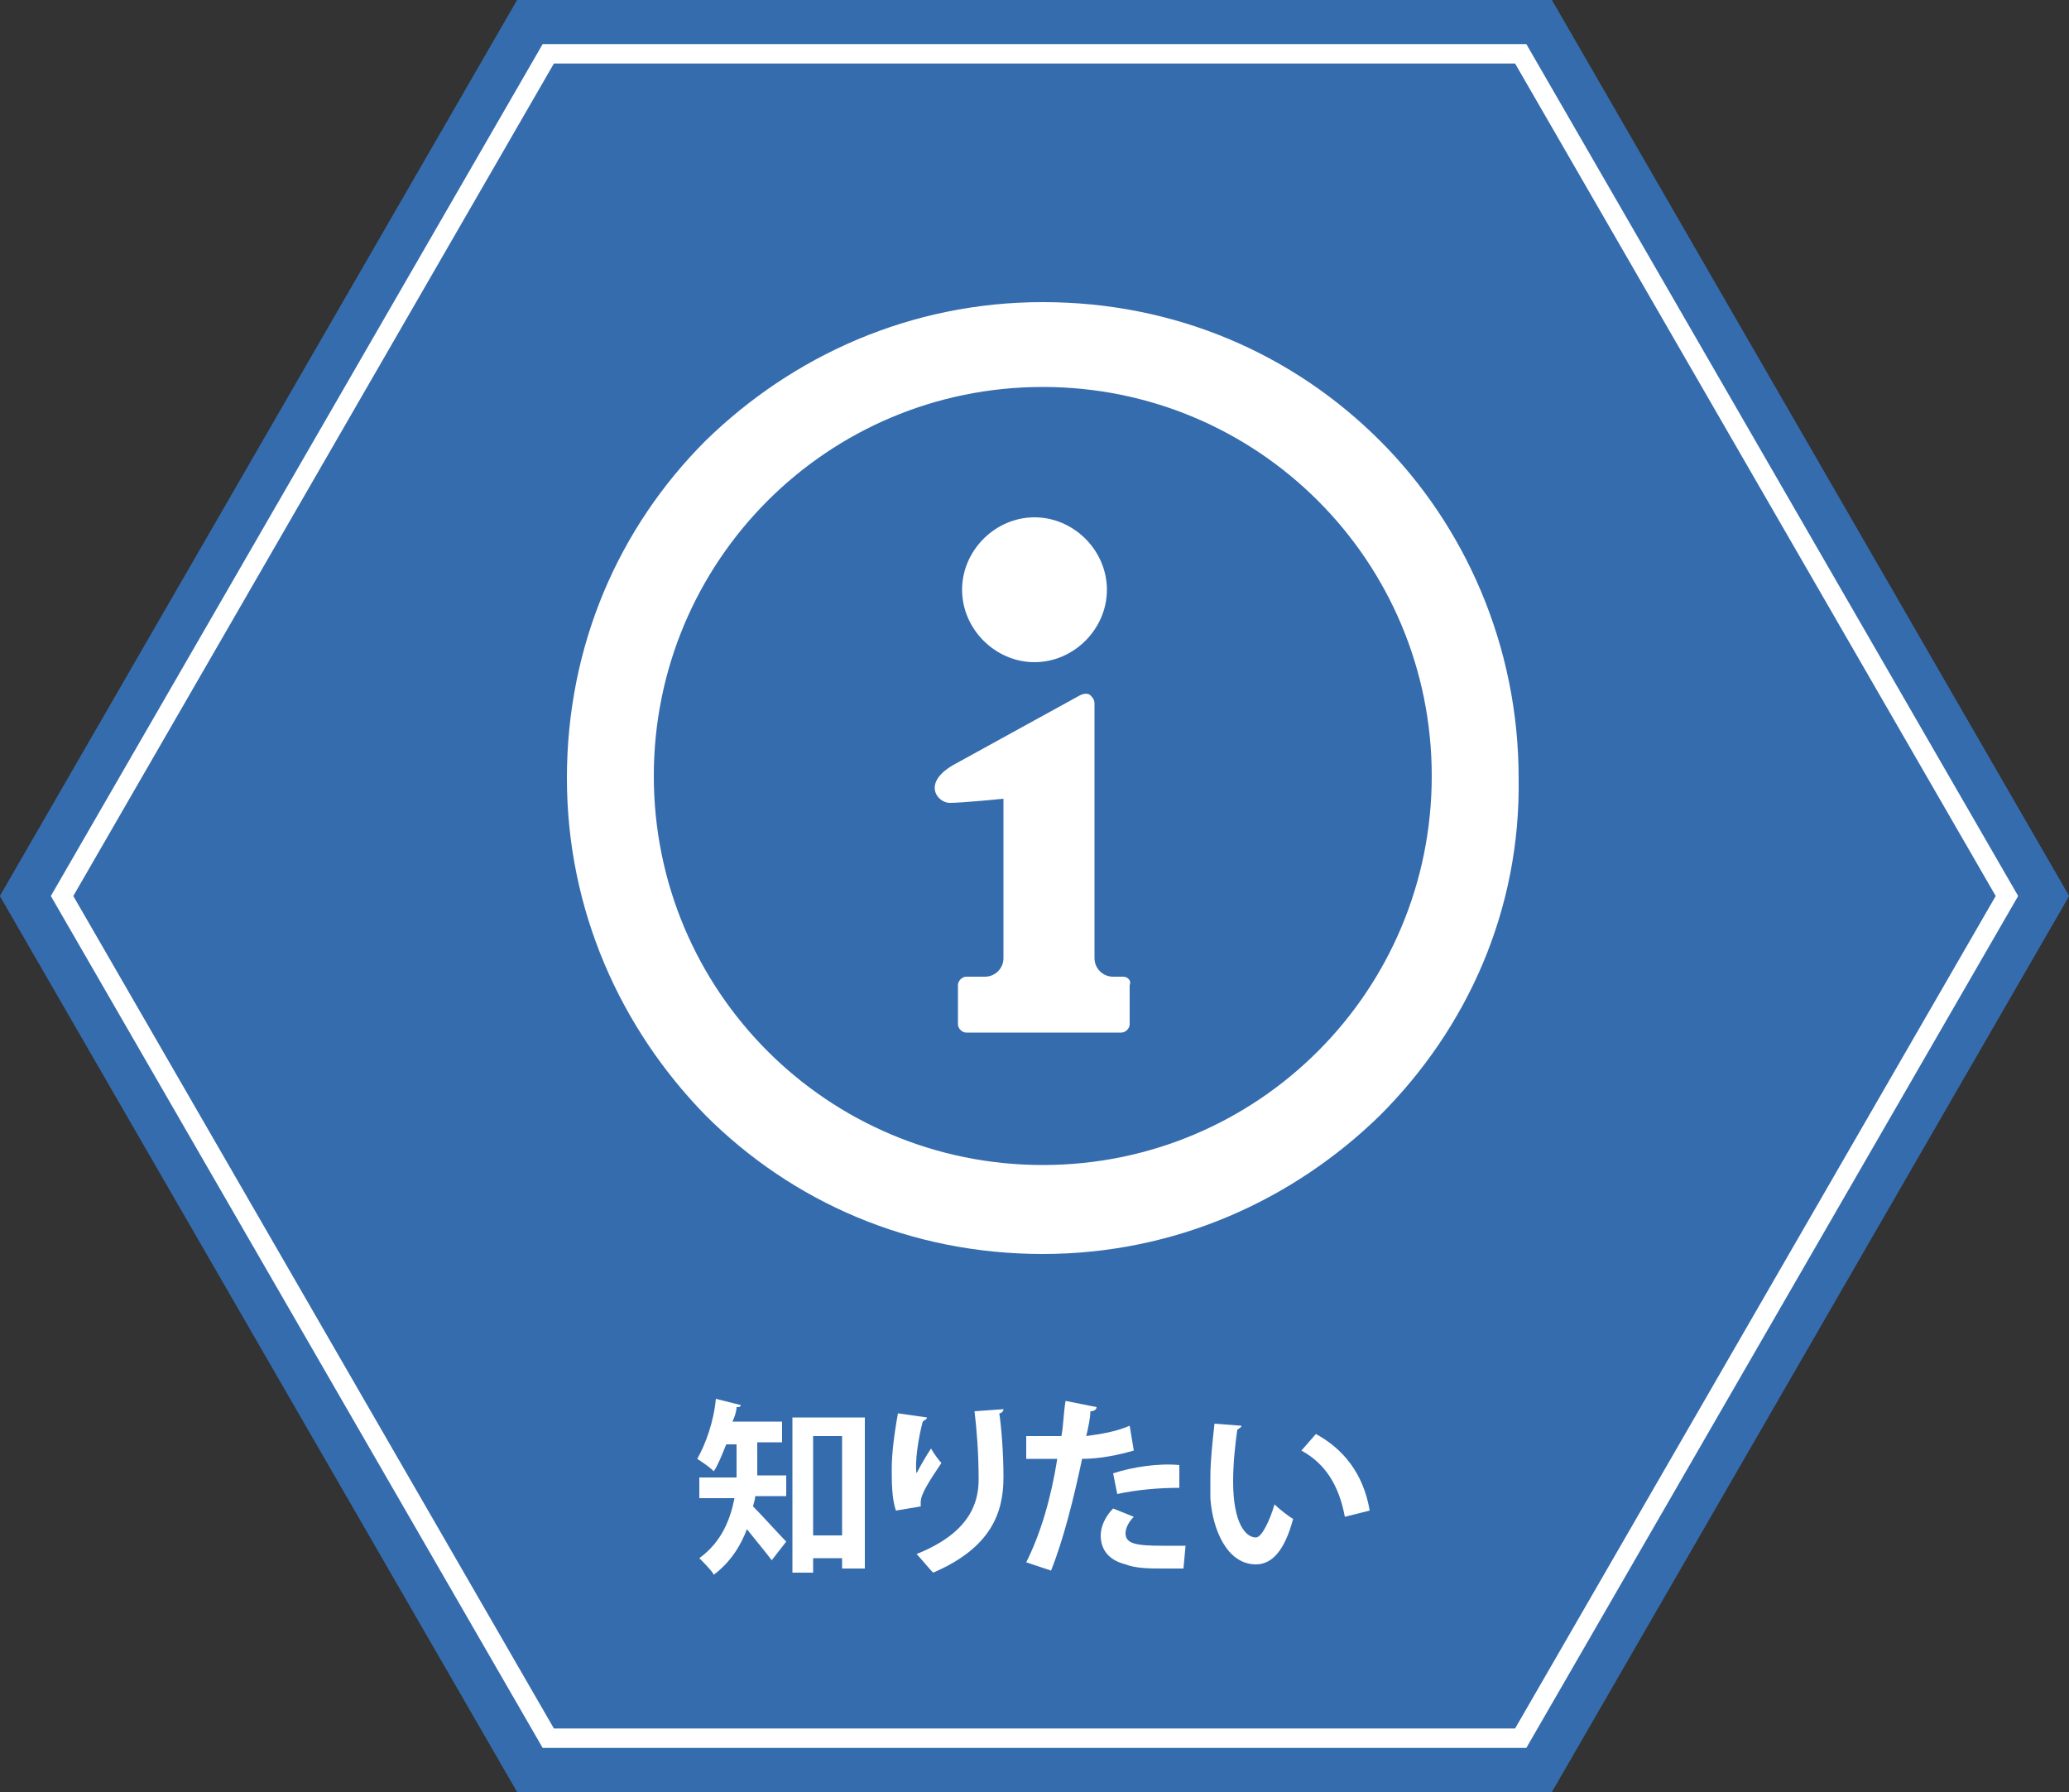 <?xml version="1.0" encoding="utf-8"?>
<!-- Generator: Adobe Illustrator 28.3.0, SVG Export Plug-In . SVG Version: 6.00 Build 0)  -->
<svg version="1.1" xmlns="http://www.w3.org/2000/svg" xmlns:xlink="http://www.w3.org/1999/xlink" x="0px" y="0px"
	 viewBox="0 0 100 86.6" style="enable-background:new 0 0 100 86.6;" xml:space="preserve">
<rect x="0" y="0" width="100" height="86.6" fill="#333333" stroke="none"/>
<style type="text/css">
	.st0{fill:#356CAE;}
	.st1{fill:#FFFFFF;}
	.st2{fill:none;stroke:#FFFFFF;stroke-width:0.94;stroke-miterlimit:10;}
	.st3{display:none;}
	.st4{display:inline;fill:#356CAE;}
	.st5{display:inline;fill:none;stroke:#FFFFFF;stroke-width:0.94;stroke-miterlimit:10;}
	.st6{display:inline;}
</style>
<g id="レイヤー_1">
	<polygon class="st0" points="75,0 25,0 0,43.3 25,86.6 75,86.6 100,43.3 	"/>
	<g>
		<g>
			<path class="st1" d="M30.3,27.2c2.2,0,4-1.8,4-4s-1.8-4-4-4c-2.2,0-4,1.8-4,4S28.1,27.2,30.3,27.2z"/>
			<path class="st1" d="M20.7,39.5c0.1,0.9,0.9,1.7,1.8,1.7c0,0,0.1,0,0.1,0c1-0.1,1.7-0.9,1.7-1.9l0-0.3c-0.1-1-0.3-3.8,0.5-5.1
				c0.4-0.6,0.6-0.9,0.9-1.2v4.1c0,0.1,0,0.2,0,0.2v8.2v0.8v11.7c0,1.2,1,2.2,2.2,2.2c1.2,0,2.2-1,2.2-2.2V48v-0.9V45h0.8v2.1v0.9
				v9.7c0,1.2,1,2.2,2.2,2.2c1.2,0,2.2-1,2.2-2.2V46.2v-0.6V37c0-0.1,0-0.2,0-0.2v-0.9v-3.9c0.2,0,0.3,0,0.5-0.1
				c1.4-0.6,4.5-1.7,5.1-4.2c0.3-1.1,0.8-2.7,1.3-3.9c0.3-0.9-0.1-2-1.1-2.3c-0.9-0.3-2,0.1-2.3,1.1c-0.2,0.6-1,2.7-1.4,4.2
				c0,0.2-0.4,0.7-2.7,1.6h-8.5c0,0-0.1,0-0.1,0h-0.1v0c-0.3,0-0.6,0.1-0.8,0.3c-1.9,1.4-2.1,1.6-3.1,3.2c-1.4,2.3-1.2,5.7-1,7.3
				L20.7,39.5z"/>
		</g>
		<g>
			<path class="st1" d="M49.1,27.2c2.2,0,4-1.8,4-4s-1.8-4-4-4c-2.2,0-4,1.8-4,4S46.8,27.2,49.1,27.2z"/>
			<path class="st1" d="M39.4,39.5c0.1,0.9,0.9,1.7,1.8,1.7c0,0,0.1,0,0.1,0c1-0.1,1.7-0.9,1.7-1.9l0-0.3c-0.1-1-0.3-3.8,0.5-5.1
				c0.4-0.6,0.6-0.9,0.9-1.2v4.1c0,0.1,0,0.2,0,0.2v8.2v0.8v11.7c0,1.2,1,2.2,2.2,2.2c1.2,0,2.2-1,2.2-2.2V48v-0.9V45h0.8v2.1v0.9
				v9.7c0,1.2,1,2.2,2.2,2.2c1.2,0,2.2-1,2.2-2.2V46.2v-0.6V37c0-0.1,0-0.2,0-0.2v-0.9v-3.9c0.2,0,0.3,0,0.5-0.1
				c1.4-0.6,4.5-1.7,5.1-4.2c0.3-1.1,0.8-2.7,1.3-3.9c0.3-0.9-0.1-2-1.1-2.3c-0.9-0.3-2,0.1-2.3,1.1c-0.2,0.6-1,2.7-1.4,4.2
				c0,0.2-0.4,0.7-2.7,1.6h-8.5c0,0-0.1,0-0.1,0h-0.1v0c-0.3,0-0.6,0.1-0.8,0.3c-1.9,1.4-2.1,1.6-3.1,3.2c-1.4,2.3-1.2,5.7-1,7.3
				L39.4,39.5z"/>
		</g>
		<g>
			<path class="st1" d="M67.8,27.2c2.2,0,4-1.8,4-4s-1.8-4-4-4c-2.2,0-4,1.8-4,4S65.6,27.2,67.8,27.2z"/>
			<path class="st1" d="M58.2,39.5c0.1,0.9,0.9,1.7,1.8,1.7c0,0,0.1,0,0.1,0c1-0.1,1.7-0.9,1.7-1.9l0-0.3c-0.1-1-0.3-3.8,0.5-5.1
				c0.4-0.6,0.6-0.9,0.9-1.2v4.1c0,0.1,0,0.2,0,0.2v8.2v0.8v11.7c0,1.2,1,2.2,2.2,2.2c1.2,0,2.2-1,2.2-2.2V48v-0.9V45h0.8v2.1v0.9
				v9.7c0,1.2,1,2.2,2.2,2.2c1.2,0,2.2-1,2.2-2.2V46.2v-0.6V37c0-0.1,0-0.2,0-0.2v-0.9v-3.9c0.2,0,0.3,0,0.5-0.1
				c1.4-0.6,4.5-1.7,5.1-4.2c0.3-1.1,0.8-2.7,1.3-3.9c0.3-0.9-0.1-2-1.1-2.3c-0.9-0.3-2,0.1-2.3,1.1c-0.2,0.6-1,2.7-1.4,4.2
				c0,0.2-0.4,0.7-2.7,1.6h-8.5c0,0-0.1,0-0.1,0h-0.1v0c-0.3,0-0.6,0.1-0.8,0.3c-1.9,1.4-2.1,1.6-3.1,3.2c-1.4,2.3-1.2,5.7-1,7.3
				L58.2,39.5z"/>
		</g>
	</g>
	<g>
		<path class="st1" d="M36.8,71.5h-2c0.6,0.6,1.4,1.2,2.2,1.5c-0.2,0.2-0.5,0.6-0.7,0.9c-1-0.5-2-1.3-2.7-2.3h-1.9
			c-0.2,0.4-0.5,0.7-0.8,1c0.7-0.2,1.4-0.4,1.9-0.7l1,0.4c0,0.1-0.1,0.1-0.2,0.1c-0.6,0.4-1.7,0.7-2.6,1c-0.1-0.1-0.2-0.3-0.4-0.4
			c-0.5,0.4-1,0.8-1.6,1c-0.2-0.2-0.5-0.6-0.7-0.8c0.8-0.4,1.6-0.9,2.2-1.6h-1.9v-0.9h2.5c0.1-0.2,0.2-0.4,0.3-0.6
			c-0.8,0-1.5,0.1-2,0.1c0,0.1-0.1,0.1-0.2,0.1l-0.4-1.1c0.5,0,1,0,1.6,0c0.3-0.5,0.6-1,0.8-1.4l1.3,0.4c0,0.1-0.1,0.1-0.3,0.1
			c-0.2,0.3-0.4,0.6-0.7,0.9c0.8,0,1.7,0,2.6-0.1c-0.2-0.2-0.5-0.4-0.7-0.6l0.9-0.5c0.7,0.5,1.7,1.3,2.2,1.9l-0.9,0.6
			c-0.1-0.2-0.3-0.4-0.5-0.6c-0.8,0-1.6,0.1-2.4,0.1l0.1,0c0,0.1-0.1,0.1-0.2,0.1c-0.1,0.2-0.1,0.3-0.2,0.5h4.5V71.5z M35.9,74.2
			c0,0.1-0.1,0.1-0.2,0.1c-1.1,1.1-3.1,1.6-5.4,1.9c-0.1-0.3-0.3-0.6-0.5-0.9c2.1-0.2,4.1-0.6,5-1.6L35.9,74.2z M34.7,73.2
			c0,0.1-0.1,0.1-0.2,0.1c-0.8,0.6-2.2,1.1-3.6,1.4c-0.1-0.2-0.4-0.6-0.6-0.8c1.2-0.2,2.6-0.6,3.3-1.1L34.7,73.2z"/>
		<path class="st1" d="M40.8,69.4l0.2,0l0.6,0c0,0.1,0,0.2,0,0.4c-0.1,3.9-0.1,5.3-0.4,5.7C41,75.8,40.8,76,39.9,76
			c-0.1,0-0.3,0-0.4,0c0-0.3-0.1-0.8-0.3-1.1c0.3,0,0.6,0,0.7,0c0.1,0,0.2,0,0.3-0.2c0.2-0.2,0.2-1.3,0.3-4.3h-0.9
			c-0.1,2.3-0.4,4.4-1.5,5.7c-0.2-0.3-0.5-0.6-0.8-0.8c0.9-1.2,1.2-2.9,1.2-5h-1v-1.1h1c0-0.5,0-1.1,0-1.7l1.3,0.1
			c0,0.1-0.1,0.2-0.3,0.2c0,0.5,0,1,0,1.4H40.8z M42.2,68.7h3.2v7.2h-1.1v-0.5h-1.1v0.6h-1V68.7z M43.2,74.3h1.1v-4.5h-1.1V74.3z"/>
		<path class="st1" d="M48.8,68.1c0,0.1-0.1,0.2-0.3,0.2c-0.1,1.2-0.2,3.3-0.2,4.6c0,1.2,0.6,1.7,1.5,1.7c0.9,0,1.9-0.5,2.9-1.5
			c0.1,0.3,0.5,0.8,0.7,1c-1.1,1.1-2.3,1.6-3.6,1.6c-2,0-2.8-1.1-2.8-2.9c0-1.2,0.1-3.8,0.1-4.9L48.8,68.1z"/>
		<path class="st1" d="M59.2,70.1c-0.7,0.2-1.6,0.4-2.5,0.4c-0.4,1.9-0.9,3.9-1.5,5.4L54,75.5c0.7-1.4,1.2-3.1,1.5-5
			c-0.1,0-0.8,0-1,0c-0.2,0-0.4,0-0.5,0l0-1.1c0.3,0,0.8,0,1.2,0c0.1,0,0.3,0,0.5,0c0.1-0.5,0.1-1.1,0.2-1.7l1.5,0.1
			c0,0.1-0.1,0.2-0.3,0.2c0,0.3-0.1,0.8-0.2,1.2c0.7-0.1,1.4-0.2,2.1-0.5L59.2,70.1z M61.6,75.8c-0.3,0-0.6,0-0.9,0
			c-0.7,0-1.4,0-1.9-0.2c-0.8-0.2-1.2-0.7-1.2-1.4c0-0.4,0.2-0.9,0.6-1.3l1,0.4c-0.3,0.3-0.4,0.6-0.4,0.8c0,0.5,0.5,0.6,1.8,0.6
			c0.4,0,0.7,0,1.1,0L61.6,75.8z M58.2,71.2c0.9-0.3,2.2-0.5,3.2-0.4v1.1c-1,0-2.1,0.1-3,0.3L58.2,71.2z"/>
		<path class="st1" d="M64.4,68.9c0,0.1-0.1,0.1-0.2,0.2c-0.1,0.7-0.2,1.6-0.2,2.5c0,2,0.6,2.7,1.1,2.7c0.3,0,0.7-0.9,0.9-1.6
			c0.2,0.2,0.7,0.6,0.9,0.7c-0.4,1.5-1,2.2-1.8,2.2c-1.4,0-2.1-1.7-2.2-3.2c0-0.3,0-0.7,0-1c0-0.8,0.1-1.7,0.2-2.6L64.4,68.9z
			 M69.4,73.3c-0.3-1.6-1-2.6-2.1-3.2l0.7-0.8c1.3,0.7,2.3,1.9,2.6,3.7L69.4,73.3z"/>
	</g>
	<polygon class="st2" points="73.5,2.6 26.5,2.6 3,43.3 26.5,84 73.5,84 97,43.3 	"/>
</g>
<g id="レイヤー_1のコピー" class="st3">
	<polygon class="st4" points="75,0 25,0 0,43.3 25,86.6 75,86.6 100,43.3 	"/>
	<polygon class="st5" points="73.5,2.6 26.5,2.6 3,43.3 26.5,84 73.5,84 97,43.3 	"/>
	<g class="st6">
		<path class="st1" d="M31.4,70.6v0.5c0.3,0.3,1.1,1.3,1.3,1.5L32,73.5c-0.1-0.3-0.4-0.7-0.7-1.1v3.8h-1v-3.6c-0.3,0.8-0.6,1.5-1,2
			c-0.1-0.3-0.3-0.7-0.5-1c0.6-0.7,1.1-1.9,1.4-3H29v-1h1.3v-1.9l1.3,0.1c0,0.1-0.1,0.1-0.2,0.2v1.6h1.1v1H31.4z M32.8,68.2h4.3V76
			H36v-0.5h-2.1v0.5h-1V68.2z M36,69.2h-2.1v1.1H36V69.2z M36,71.3h-2.1v1.2H36V71.3z M33.8,74.6H36v-1.2h-2.1V74.6z"/>
		<path class="st1" d="M41.3,69.2V70h-3.4v-0.9H41.3z M41,72.9v2.8h-1.9v0.4h-0.9v-3.1H41z M41,70.5v0.8h-2.7v-0.8H41z M38.3,72.5
			v-0.8H41v0.8H38.3z M41,68v0.8h-2.7V68H41z M40.1,73.8h-0.9v1h0.9V73.8z M46.4,72.5c0,0.1-0.1,0.1-0.2,0.1c-0.2,0.4-0.6,1-0.8,1.4
			l-0.8-0.3c0.2,0.6,0.8,1.2,1.9,1.6c-0.2,0.2-0.5,0.7-0.6,0.9c-1.1-0.4-1.8-1.4-2-2c-0.2,0.6-0.9,1.5-2.2,2
			c-0.1-0.2-0.4-0.7-0.6-0.9c1.7-0.6,2.2-1.8,2.2-2.4v-1.4l0.6,0l0.8,0c0,0.1-0.1,0.2-0.3,0.2v1.1c0,0.2,0,0.4,0.2,0.7
			c0.3-0.4,0.6-1.1,0.7-1.5L46.4,72.5z M42.9,72.3c-0.1,0.7-0.4,1.4-0.8,1.9l-0.9-0.5c0.4-0.3,0.7-1,0.8-1.6L42.9,72.3z M44.6,67.8
			c0,0.1-0.1,0.1-0.2,0.2c0,0.6-0.1,1.2-0.2,1.7c0.8,0.4,1.7,1,2.2,1.4l-0.7,0.8c-0.4-0.4-1.1-0.9-1.8-1.3c-0.4,0.6-0.9,1.1-1.9,1.4
			c-0.1-0.3-0.4-0.6-0.6-0.8c1.9-0.6,2-1.6,2.1-3.4L44.6,67.8z M41.4,69.7c0.3-0.3,0.6-0.9,0.7-1.5l0.9,0.2
			c-0.1,0.6-0.3,1.3-0.7,1.7L41.4,69.7z M46.4,68.6c0,0.1-0.1,0.1-0.2,0.1c-0.2,0.4-0.5,0.9-0.8,1.3l-0.8-0.3c0.2-0.4,0.5-1,0.7-1.5
			L46.4,68.6z"/>
		<path class="st1" d="M49.2,68.1c0,0.1-0.1,0.2-0.3,0.2c-0.1,1.2-0.2,3.3-0.2,4.6c0,1.2,0.6,1.7,1.5,1.7c0.9,0,1.9-0.5,2.9-1.5
			c0.1,0.3,0.5,0.8,0.7,1c-1.1,1.1-2.3,1.6-3.6,1.6c-2,0-2.8-1.1-2.8-2.9c0-1.2,0.1-3.8,0.1-4.9L49.2,68.1z"/>
		<path class="st1" d="M59.6,70.1c-0.7,0.2-1.6,0.4-2.5,0.4c-0.4,1.9-0.9,3.9-1.5,5.4l-1.2-0.4c0.7-1.4,1.2-3.1,1.5-5
			c-0.1,0-0.8,0-1,0c-0.2,0-0.4,0-0.5,0l0-1.1c0.3,0,0.8,0,1.2,0c0.1,0,0.3,0,0.5,0c0.1-0.5,0.1-1.1,0.2-1.7l1.5,0.1
			c0,0.1-0.1,0.2-0.3,0.2c0,0.3-0.1,0.8-0.2,1.2c0.7-0.1,1.4-0.2,2.1-0.5L59.6,70.1z M62,75.8c-0.3,0-0.6,0-0.9,0
			c-0.7,0-1.4,0-1.9-0.2c-0.8-0.2-1.2-0.7-1.2-1.4c0-0.4,0.2-0.9,0.6-1.3l1,0.4c-0.3,0.3-0.4,0.6-0.4,0.8c0,0.5,0.5,0.6,1.8,0.6
			c0.4,0,0.7,0,1.1,0L62,75.8z M58.6,71.2c0.9-0.3,2.2-0.5,3.2-0.4v1.1c-1,0-2.1,0.1-3,0.3L58.6,71.2z"/>
		<path class="st1" d="M64.8,68.9c0,0.1-0.1,0.1-0.2,0.2c-0.1,0.7-0.2,1.6-0.2,2.5c0,2,0.6,2.7,1.1,2.7c0.3,0,0.7-0.9,0.9-1.6
			c0.2,0.2,0.7,0.6,0.9,0.7c-0.4,1.5-1,2.2-1.8,2.2c-1.4,0-2.1-1.7-2.2-3.2c0-0.3,0-0.7,0-1c0-0.8,0.1-1.7,0.2-2.6L64.8,68.9z
			 M69.9,73.3c-0.3-1.6-1-2.6-2.1-3.2l0.7-0.8c1.3,0.7,2.3,1.9,2.6,3.7L69.9,73.3z"/>
	</g>
	<g class="st6">
		<path class="st1" d="M29.1,49.8c-1.1-1.1-1.8-2.6-1.8-4.2v-6.2h-3v6.2c0,5,4,9,9,9h4.1v-3h-4.1C31.7,51.6,30.2,50.9,29.1,49.8z"/>
		<path class="st1" d="M33,31.1c2.2,0,3.9-1.8,3.9-3.9c0-2.2-1.8-3.9-3.9-3.9c-2.2,0-3.9,1.8-3.9,3.9C29.1,29.4,30.8,31.1,33,31.1z"
			/>
		<path class="st1" d="M42.3,44.5h-5.5v-8.2c0-2.1-1.7-3.8-3.8-3.8c-2.1,0-3.8,1.7-3.8,3.8v9.3c0,2.1,1.7,3.8,3.8,3.8c0.3,0,7,0,7,0
			l0.4,5.7c0,1.2,1,2.1,2.1,2.1c1.2,0,2.1-1,2.1-2.1l0.2-8.1C44.8,45.6,43.7,44.5,42.3,44.5z"/>
		<path class="st1" d="M72.6,39.4v6.2c0,1.7-0.7,3.2-1.8,4.2c-1.1,1.1-2.6,1.8-4.2,1.8h-4.1v3h4.1c5,0,9-4,9-9v-6.2H72.6z"/>
		<path class="st1" d="M67,31.1c2.2,0,3.9-1.8,3.9-3.9c0-2.2-1.8-3.9-3.9-3.9c-2.2,0-3.9,1.8-3.9,3.9C63.1,29.4,64.8,31.1,67,31.1z"
			/>
		<path class="st1" d="M70.8,45.6v-9.3c0-2.1-1.7-3.8-3.8-3.8c-2.1,0-3.8,1.7-3.8,3.8v8.2h-5.5c-1.4,0-2.5,1.1-2.5,2.5l0.2,8.1
			c0,1.2,0.9,2.1,2.1,2.1c1.2,0,2.1-0.9,2.1-2.1l0.4-5.7c0,0,6.7,0,7,0C69.1,49.4,70.8,47.7,70.8,45.6z"/>
		<rect x="39.8" y="39.4" class="st1" width="21.2" height="3.6"/>
		<rect x="48.8" y="45" class="st1" width="2.5" height="8.7"/>
		<path class="st1" d="M60.4,23.5c0,0.7-0.2,1.4-0.7,2c-0.4,0.6-1.1,1.2-1.8,1.6l-0.6,0.3L58,29c-2.2-0.4-4.3-1.1-5.4-1.5l0,0l0,0
			c-1.4-0.4-2.5-1.3-3.1-2.3l-1.2,0.6c0.8,1.4,2.1,2.4,3.8,3v0c1.3,0.5,4,1.5,6.9,1.8l1.2,0.1L59,27.9c0.7-0.4,1.3-1,1.8-1.7
			c0.6-0.8,0.9-1.8,0.9-2.8c0-1.3-0.5-2.5-1.4-3.4c-0.9-0.9-2-1.6-3.4-2l-0.4,1.3c1.1,0.3,2.1,0.9,2.7,1.6
			C60,21.7,60.4,22.6,60.4,23.5z"/>
		<path class="st1" d="M40.6,23.2l-1.6,3.6l1.2-0.1c4-0.5,7.9-1.8,9.8-2.5c1.7-0.6,3.3-1.5,4.3-2.8c1.1-1.2,1.8-2.8,1.8-4.5
			c0-1.1-0.3-2.1-0.8-3.1c-0.8-1.4-2-2.6-3.5-3.4c-1.5-0.8-3.4-1.3-5.3-1.3c-2.6,0-5,0.8-6.8,2.2c-0.9,0.7-1.6,1.5-2.1,2.5
			c-0.5,0.9-0.8,2-0.8,3.1c0,1.4,0.5,2.7,1.2,3.8C38.6,21.7,39.5,22.5,40.6,23.2z M38.6,14.5c0.6-1.1,1.6-2.1,3-2.9
			c1.3-0.7,3-1.1,4.7-1.1c2.3,0,4.4,0.8,5.9,1.9c0.7,0.6,1.3,1.3,1.7,2c0.4,0.8,0.6,1.6,0.6,2.4c0,1.3-0.5,2.5-1.4,3.6
			c-0.9,1-2.2,1.9-3.8,2.4l0,0l0,0c-1.6,0.6-4.8,1.7-8.2,2.3l1.2-2.6l-0.6-0.3c-1.1-0.6-2.1-1.4-2.7-2.3c-0.6-0.9-1-2-1-3.1
			C38,16,38.2,15.2,38.6,14.5z"/>
	</g>
</g>
<g id="レイヤー_1のコピー_2">
	<polygon class="st0" points="75,0 25,0 0,43.3 25,86.6 75,86.6 100,43.3 	"/>
	<polygon class="st2" points="73.5,2.6 26.5,2.6 3,43.3 26.5,84 73.5,84 97,43.3 	"/>
	<g>
		<path class="st1" d="M36.6,69.8v1.2c0,0.1,0,0.2,0,0.3h1.4v1h-1.5c0,0.2-0.1,0.4-0.1,0.5c0.4,0.4,1.3,1.4,1.6,1.7l-0.7,0.9
			c-0.3-0.4-0.8-1-1.2-1.5c-0.3,0.8-0.8,1.6-1.6,2.2c-0.1-0.2-0.5-0.6-0.7-0.8c1.1-0.8,1.5-1.9,1.7-2.9h-1.7v-1h1.8
			c0-0.1,0-0.2,0-0.4v-1.2h-0.5c-0.2,0.5-0.4,1-0.6,1.3c-0.2-0.2-0.5-0.4-0.8-0.6c0.4-0.7,0.8-1.8,0.9-2.9l1.2,0.3
			c0,0.1-0.1,0.1-0.2,0.1c0,0.2-0.1,0.5-0.2,0.7h2.4v1H36.6z M38.3,68.5h3.5v7.3h-1.1v-0.5h-1.4v0.7h-1V68.5z M39.3,74.2h1.4v-4.8
			h-1.4V74.2z"/>
		<path class="st1" d="M43.3,73c-0.2-0.6-0.2-1.4-0.2-2c0-0.7,0.1-1.6,0.3-2.7l1.4,0.2c0,0.1-0.1,0.1-0.2,0.2
			c-0.2,0.7-0.4,2-0.3,2.5c0.2-0.4,0.5-0.9,0.7-1.2c0.1,0.2,0.4,0.6,0.5,0.7c-0.6,0.9-1,1.5-1,1.9c0,0.1,0,0.1,0,0.2L43.3,73z
			 M48.5,68.1c0,0.1-0.1,0.2-0.2,0.2c0.1,0.7,0.2,1.9,0.2,3.1c0,1.7-0.6,3.4-3.4,4.6c-0.2-0.2-0.6-0.7-0.8-0.9c2.5-1,3-2.4,3-3.6
			c0-1.3-0.1-2.5-0.2-3.3L48.5,68.1z"/>
		<path class="st1" d="M54.8,70.1c-0.7,0.2-1.6,0.4-2.5,0.4c-0.4,1.9-0.9,3.9-1.5,5.4l-1.2-0.4c0.7-1.4,1.2-3.1,1.5-5
			c-0.1,0-0.8,0-1,0c-0.2,0-0.4,0-0.5,0l0-1.1c0.3,0,0.8,0,1.2,0c0.1,0,0.3,0,0.5,0c0.1-0.5,0.1-1.1,0.2-1.7L53,68
			c0,0.1-0.1,0.2-0.3,0.2c0,0.3-0.1,0.8-0.2,1.2c0.7-0.1,1.4-0.2,2.1-0.5L54.8,70.1z M57.2,75.8c-0.3,0-0.6,0-0.9,0
			c-0.7,0-1.4,0-1.9-0.2c-0.8-0.2-1.2-0.7-1.2-1.4c0-0.4,0.2-0.9,0.6-1.3l1,0.4c-0.3,0.3-0.4,0.6-0.4,0.8c0,0.5,0.5,0.6,1.8,0.6
			c0.4,0,0.7,0,1.1,0L57.2,75.8z M53.8,71.2c0.9-0.3,2.2-0.5,3.2-0.4v1.1c-1,0-2.1,0.1-3,0.3L53.8,71.2z"/>
		<path class="st1" d="M60,68.9c0,0.1-0.1,0.1-0.2,0.2c-0.1,0.7-0.2,1.6-0.2,2.5c0,2,0.6,2.7,1.1,2.7c0.3,0,0.7-0.9,0.9-1.6
			c0.2,0.2,0.7,0.6,0.9,0.7c-0.4,1.5-1,2.2-1.8,2.2c-1.4,0-2.1-1.7-2.2-3.2c0-0.3,0-0.7,0-1c0-0.8,0.1-1.7,0.2-2.6L60,68.9z
			 M65,73.3c-0.3-1.6-1-2.6-2.1-3.2l0.7-0.8c1.3,0.7,2.3,1.9,2.6,3.7L65,73.3z"/>
	</g>
	<g>
		<path class="st1" d="M66.7,21.3c-4.2-4.2-9.9-6.7-16.3-6.7c-6.4,0-12.1,2.6-16.3,6.7c-4.2,4.2-6.7,9.9-6.7,16.3
			c0,6.4,2.6,12.1,6.7,16.3c4.2,4.2,9.9,6.7,16.3,6.7c6.4,0,12.1-2.6,16.3-6.7c4.2-4.2,6.8-9.9,6.7-16.3
			C73.4,31.2,70.8,25.4,66.7,21.3z M63.7,50.8c-3.4,3.4-8.1,5.5-13.3,5.5c-5.2,0-9.9-2.1-13.3-5.5c-3.4-3.4-5.5-8.1-5.5-13.3
			c0-5.2,2.1-9.9,5.5-13.3c3.4-3.4,8.1-5.5,13.3-5.5c5.2,0,9.9,2.1,13.3,5.5c3.4,3.4,5.5,8.1,5.5,13.3
			C69.2,42.7,67.1,47.4,63.7,50.8z"/>
		<path class="st1" d="M50,32c1.9,0,3.5-1.6,3.5-3.5c0-1.9-1.6-3.5-3.5-3.5c-1.9,0-3.5,1.6-3.5,3.5C46.5,30.4,48.1,32,50,32z"/>
		<path class="st1" d="M54.3,47.2h-0.5c-0.5,0-0.9-0.4-0.9-0.9V34c0-0.2-0.1-0.3-0.2-0.4c-0.1-0.1-0.3-0.1-0.5,0l-6,3.3
			c-1.7,0.9-0.9,1.9-0.3,1.9c0.6,0,2.6-0.2,2.6-0.2v7.7c0,0.5-0.4,0.9-0.9,0.9h-0.9c-0.2,0-0.4,0.2-0.4,0.4v1.9
			c0,0.2,0.2,0.4,0.4,0.4h7.5c0.2,0,0.4-0.2,0.4-0.4v-1.9C54.7,47.4,54.5,47.2,54.3,47.2z"/>
	</g>
</g>
<g id="レイヤー_1のコピー_3" class="st3">
	<polygon class="st4" points="75,0 25,0 0,43.3 25,86.6 75,86.6 100,43.3 	"/>
	<polygon class="st5" points="73.5,2.6 26.5,2.6 3,43.3 26.5,84 73.5,84 97,43.3 	"/>
	<g class="st6">
		<path class="st1" d="M31.7,71.4v0.5c0.5,0.3,1.3,1.1,1.6,1.3l-0.6,0.9c-0.2-0.3-0.6-0.7-1-1.1v3.2h-1.1V73
			c-0.4,0.8-0.9,1.6-1.3,2.1c-0.1-0.3-0.4-0.8-0.5-1.1c0.6-0.6,1.3-1.6,1.7-2.6H29v-1h1.7v-1.1c-0.5,0.1-1,0.2-1.5,0.3
			c-0.1-0.2-0.2-0.6-0.3-0.8c1.3-0.2,2.6-0.6,3.4-1.1l0.9,0.8c0,0.1-0.1,0.1-0.2,0.1c-0.4,0.2-0.8,0.3-1.3,0.5v1.4h1.6v1H31.7z
			 M35.1,68.9c0,0.1-0.1,0.1-0.2,0.2v4.9h-1.1v-5.1L35.1,68.9z M35.9,67.9l1.3,0.1c0,0.1-0.1,0.2-0.2,0.2v6.8c0,1.1-0.4,1.3-2.3,1.3
			c0-0.3-0.2-0.8-0.4-1.1c0.6,0,1.2,0,1.4,0c0.2,0,0.2-0.1,0.2-0.2V67.9z"/>
		<path class="st1" d="M45.8,68.3v6.6c0,1.1-0.5,1.2-2.2,1.2c0-0.3-0.2-0.8-0.4-1c0.3,0,0.6,0,0.9,0c0.6,0,0.6,0,0.6-0.2v-1.4h-2V76
			h-1.1v-2.5h-1.8c-0.2,1-0.5,2-1.1,2.7c-0.2-0.2-0.6-0.6-0.9-0.7c1-1.1,1.1-2.7,1.1-4v-3.2H45.8z M40,71.4c0,0.3,0,0.6,0,1.1h1.7
			v-1.1H40z M41.7,69.3H40v1.1h1.7V69.3z M44.7,70.4v-1.1h-2v1.1H44.7z M42.7,72.5h2v-1.1h-2V72.5z"/>
		<path class="st1" d="M49.2,68.1c0,0.1-0.1,0.2-0.3,0.2c-0.1,1.2-0.2,3.3-0.2,4.6c0,1.2,0.6,1.7,1.5,1.7c0.9,0,1.9-0.5,2.9-1.5
			c0.1,0.3,0.5,0.8,0.7,1c-1.1,1.1-2.3,1.6-3.6,1.6c-2,0-2.8-1.1-2.8-2.9c0-1.2,0.1-3.8,0.1-4.9L49.2,68.1z"/>
		<path class="st1" d="M59.6,70.1c-0.7,0.2-1.6,0.4-2.5,0.4c-0.4,1.9-0.9,3.9-1.5,5.4l-1.2-0.4c0.7-1.4,1.2-3.1,1.5-5
			c-0.1,0-0.8,0-1,0c-0.2,0-0.4,0-0.5,0l0-1.1c0.3,0,0.8,0,1.2,0c0.1,0,0.3,0,0.5,0c0.1-0.5,0.1-1.1,0.2-1.7l1.5,0.1
			c0,0.1-0.1,0.2-0.3,0.2c0,0.3-0.1,0.8-0.2,1.2c0.7-0.1,1.4-0.2,2.1-0.5L59.6,70.1z M62,75.8c-0.3,0-0.6,0-0.9,0
			c-0.7,0-1.4,0-1.9-0.2c-0.8-0.2-1.2-0.7-1.2-1.4c0-0.4,0.2-0.9,0.6-1.3l1,0.4c-0.3,0.3-0.4,0.6-0.4,0.8c0,0.5,0.5,0.6,1.8,0.6
			c0.4,0,0.7,0,1.1,0L62,75.8z M58.6,71.2c0.9-0.3,2.2-0.5,3.2-0.4v1.1c-1,0-2.1,0.1-3,0.3L58.6,71.2z"/>
		<path class="st1" d="M64.8,68.9c0,0.1-0.1,0.1-0.2,0.2c-0.1,0.7-0.2,1.6-0.2,2.5c0,2,0.6,2.7,1.1,2.7c0.3,0,0.7-0.9,0.9-1.6
			c0.2,0.2,0.7,0.6,0.9,0.7c-0.4,1.5-1,2.2-1.8,2.2c-1.4,0-2.1-1.7-2.2-3.2c0-0.3,0-0.7,0-1c0-0.8,0.1-1.7,0.2-2.6L64.8,68.9z
			 M69.9,73.3c-0.3-1.6-1-2.6-2.1-3.2l0.7-0.8c1.3,0.7,2.3,1.9,2.6,3.7L69.9,73.3z"/>
	</g>
	<g class="st6">
		<rect x="39.2" y="48.6" class="st1" width="18.3" height="1.7"/>
		<rect x="39.2" y="41.5" class="st1" width="18.3" height="1.7"/>
		<rect x="39.2" y="34.4" class="st1" width="18.3" height="1.7"/>
		<rect x="48.9" y="27.4" class="st1" width="8.6" height="1.7"/>
		<path class="st1" d="M60.8,17.1H45.7c-1.1,0-2.1,0.4-2.9,1.2l-9.4,9.4c-0.8,0.8-1.2,1.8-1.2,2.9v23.7c0,2.1,1.7,3.7,3.7,3.7h24.9
			c2.1,0,3.7-1.7,3.7-3.7V20.8C64.5,18.7,62.9,17.1,60.8,17.1z M44.4,19.7V28c0,0.9-0.4,1.3-1.3,1.3h-8.4L44.4,19.7z M62.4,54.3
			c0,0.9-0.7,1.6-1.6,1.6H35.9c-0.9,0-1.6-0.7-1.6-1.6V31.1h10c1.1,0,2-0.9,2-2v-10h14.6c0.9,0,1.6,0.7,1.6,1.6V54.3L62.4,54.3z"/>
	</g>
</g>
</svg>
